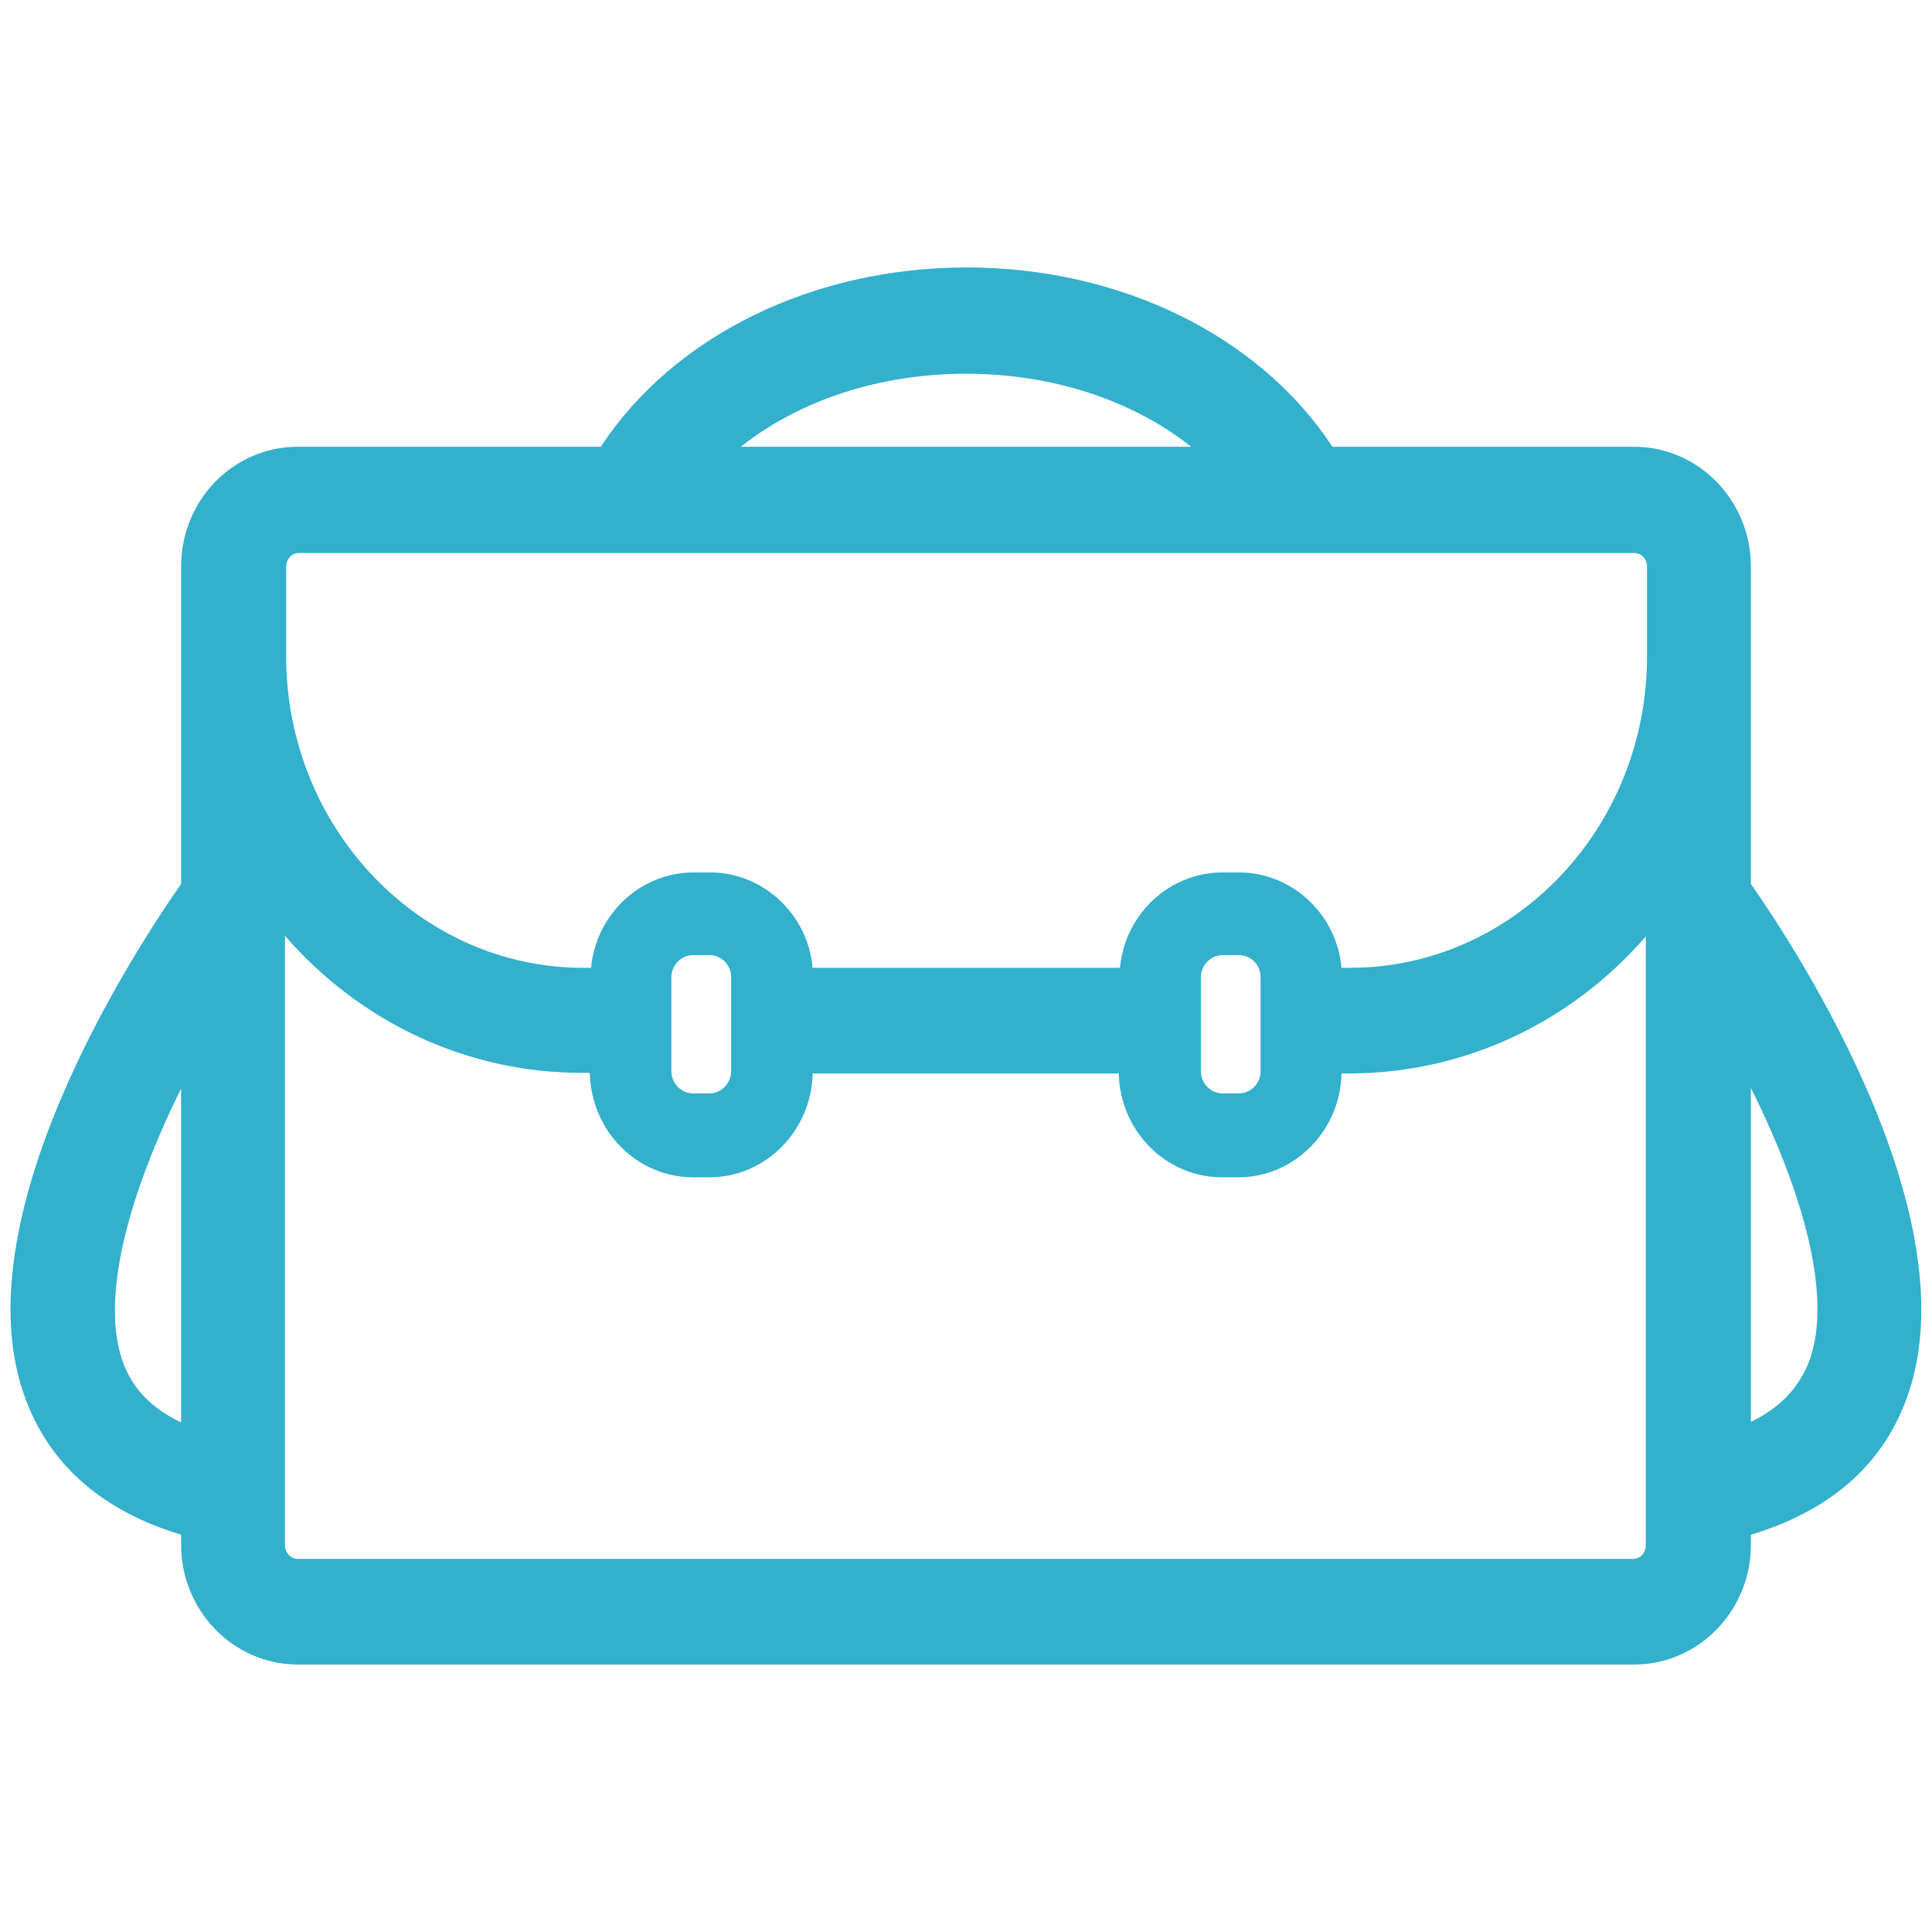 <?xml version="1.0" encoding="UTF-8"?><svg id="Calque_1" xmlns="http://www.w3.org/2000/svg" viewBox="0 0 32 32"><defs><style>.cls-1{fill:#33b0cc;}</style></defs><path class="cls-1" d="M29,14.64v-5.26c0-1.09-.87-1.98-1.93-1.98h-5c-1.21-1.84-3.51-2.97-6.06-2.97s-4.85,1.13-6.06,2.97H4.93c-1.07,0-1.93,.89-1.93,1.98v5.26c-.77,1.1-3.7,5.58-2.57,8.55,.41,1.09,1.28,1.84,2.57,2.23v.17c0,1.09,.87,1.98,1.93,1.98H27.07c1.06,0,1.93-.89,1.93-1.98v-.17c1.29-.39,2.16-1.13,2.57-2.23,1.12-2.97-1.8-7.45-2.57-8.55Zm.96,7.92c-.17,.43-.48,.76-.96,.99v-5.53c.97,1.94,1.33,3.58,.96,4.54ZM12.27,7.4c.97-.77,2.3-1.21,3.73-1.21s2.76,.44,3.73,1.21h-7.46Zm-1.15,10.34v-1.55c0-.2,.16-.37,.36-.37h.27c.2,0,.36,.16,.36,.37v1.55c0,.2-.16,.37-.36,.37h-.27c-.2,0-.36-.17-.36-.37Zm8.77,0v-1.55c0-.2,.16-.37,.36-.37h.27c.2,0,.36,.16,.36,.37v1.55c0,.2-.16,.37-.36,.37h-.27c-.2,0-.36-.17-.36-.37Zm-10.12,.04c.02,.95,.78,1.72,1.71,1.72h.27c.93,0,1.69-.77,1.71-1.72h5.07c.02,.95,.78,1.72,1.71,1.72h.27c.93,0,1.69-.77,1.71-1.72h.12c1.9,0,3.67-.83,4.92-2.27v10.08c0,.13-.09,.23-.21,.23H4.93c-.11,0-.21-.1-.21-.23V15.5c1.25,1.44,3.02,2.27,4.92,2.27h.12Zm12.58-1.75h-.13c-.08-.89-.82-1.58-1.7-1.58h-.27c-.89,0-1.62,.7-1.7,1.58h-5.09c-.08-.89-.82-1.58-1.7-1.58h-.27c-.89,0-1.62,.7-1.7,1.58h-.13c-2.71,0-4.92-2.32-4.92-5.16v-1.48c0-.13,.09-.23,.21-.23H27.07c.12,0,.21,.1,.21,.23v1.48c0,2.85-2.21,5.16-4.92,5.16Zm-19.35,2v5.53c-.48-.23-.8-.55-.96-.99-.36-.96,0-2.6,.96-4.54Z"/></svg>
